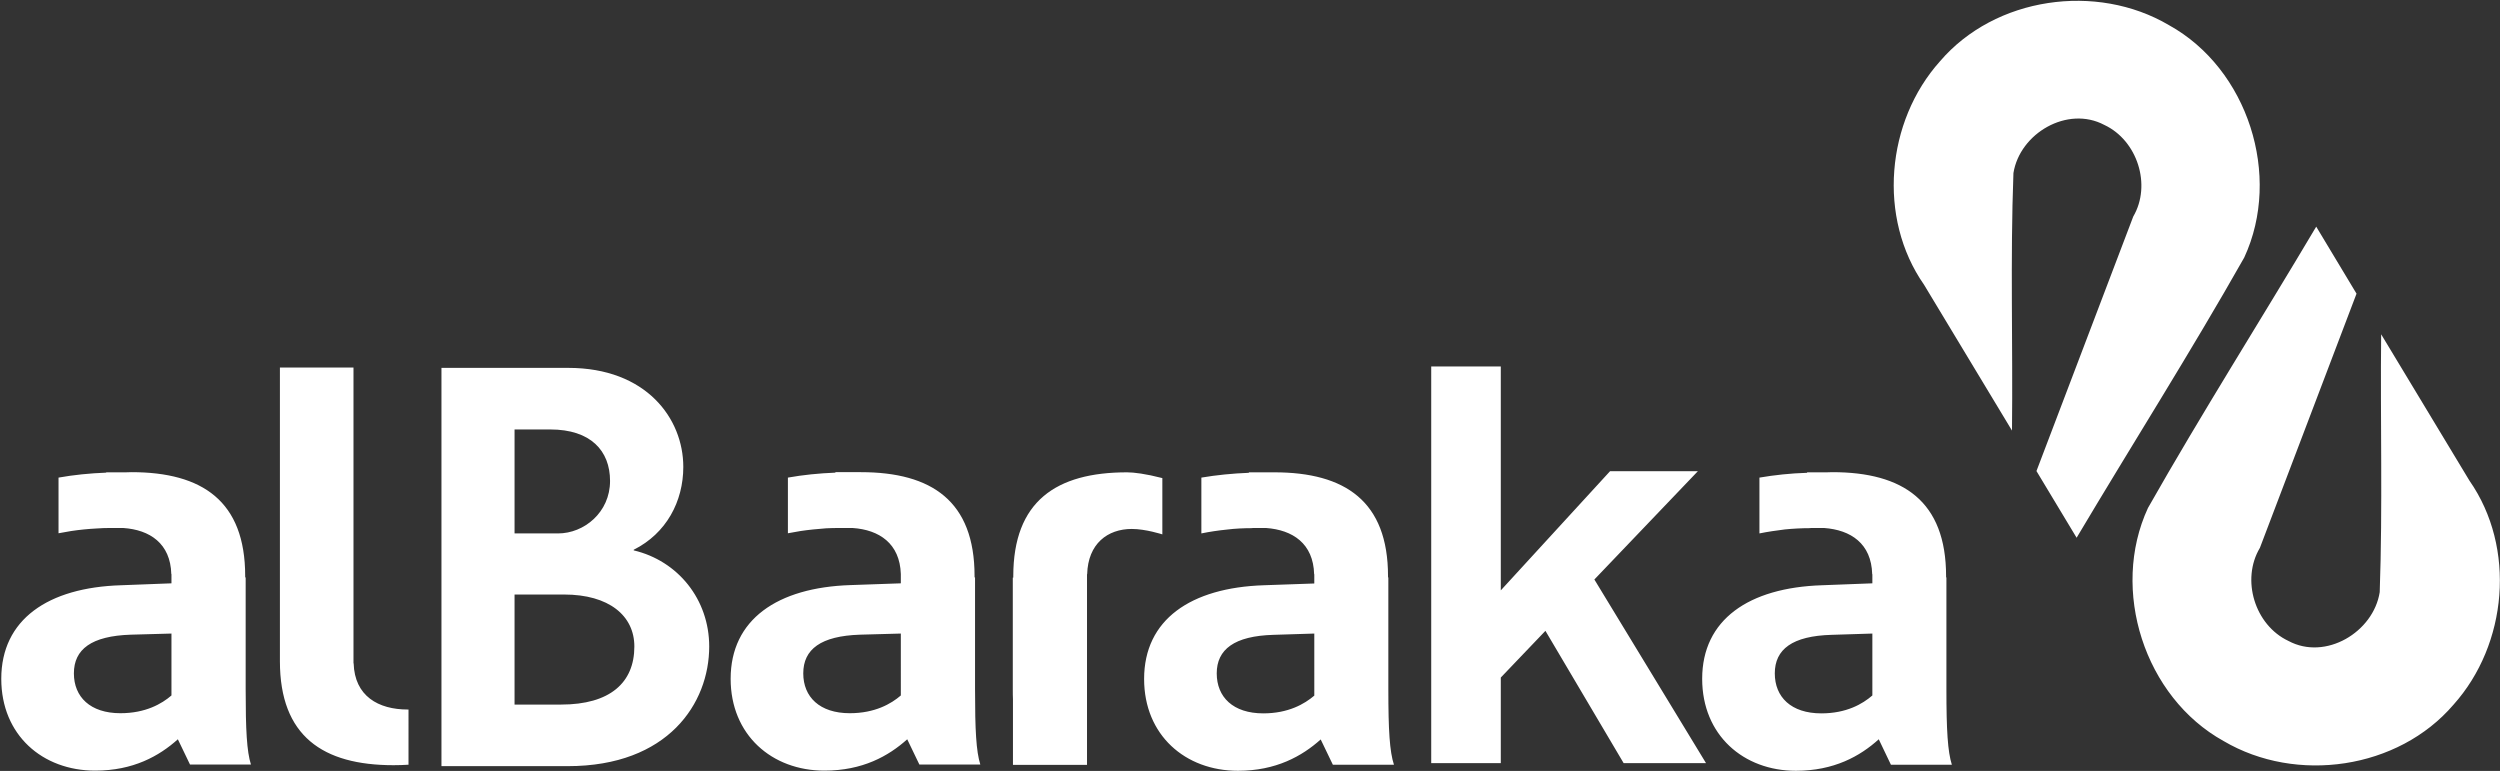 <svg version="1.2" xmlns="http://www.w3.org/2000/svg" viewBox="0 0 1563 482" width="1563" height="482">
	<rect x="0" y="0" width="1563" height="482" fill="#333333" stroke="none"/>
	<title>barkaaa-svg</title>
	<style>
		.s0 { fill: #ffffff } 
	</style>
	<path id="Layer" fill-rule="evenodd" class="s0" d="m707.6 330.7c-15.1 0-27.4 9.2-27.9 28.3h-0.1v119.2h-46.3v-41c-0.1-1.8-0.1-3.9-0.1-6.3v-69.8h0.3v-0.8c0-46.9 26.8-65 71.1-65 4.3 0 11.6 0.9 22.1 3.6v35.2c0 0-10.4-3.4-19.1-3.4zm-352.6 148.3h-79v-249h79.3c48.8 0 71.9 31.7 71.9 61.9 0 21.6-10.6 41.6-31 51.8v0.4c27.6 6.5 47.2 30.6 47.2 60.1 0 35.5-25.7 74.8-88.4 74.8zm-11-210.5h-22.3v65h27.2c16.3 0 32.5-13.2 32.5-32.8 0-18.9-12.1-32.2-37.4-32.2zm8.7 103.2h-31v68.8h29.1c30.6 0 45.8-13.7 45.8-36.3 0-19.3-15.9-32.5-43.9-32.5zm-97.3 106.4c-3.1 0.2-6.2 0.3-9.4 0.3-44.2 0-71-18.2-71-65v-183.6h46v184.9h0.1c0.6 20.5 15.4 28.9 33.9 28.9h0.4zm964.9 0h-38.1l-7.6-15.9c-11.7 10.6-28 19.7-51.8 19.7-32.8 0-58.6-22.3-58.6-57.5 0-37 29.1-57 74.9-58.5l31.5-1.2v-5.7h-0.1c-0.5-19.2-13.4-27.7-30.1-28.9h-8.5v0.1q-4 0-8 0.2-4 0.2-8 0.6-4 0.5-8 1.1-4 0.6-7.9 1.4v-34.9c9.4-1.6 19.4-2.7 29.8-3v-0.3h12.3l3.5-0.1c44.2 0 71.1 18.1 71.1 65v0.8h0.2v69.9c0 25.7 0.8 38.9 3.4 47.2zm-49.7-82l-25.5 0.8c-24.5 0.7-35.5 9-35.5 24.1 0 14.8 10.2 25 29.1 25 15.7 0 25.8-5.9 31.9-11.2zm-299.1 82h-38.2l-7.6-15.8c-11.7 10.5-28 19.6-51.7 19.6-33 0-58.7-22.3-58.7-57.4 0-37.1 29.1-57.1 74.9-58.6l31.5-1.1v-5.8h-0.1c-0.5-19.2-13.4-27.7-30.1-28.9h-8.5v0.1q-4 0-8 0.2-4 0.2-8 0.7-4 0.4-8 1-4 0.6-7.9 1.4v-34.9c9.4-1.6 19.4-2.6 29.7-3v-0.3h12.4 3.5c44.3 0 71.1 18.1 71.1 64.9v0.8h0.2v69.9c0 25.7 0.8 38.9 3.5 47.2zm-49.8-82l-25.5 0.8c-24.5 0.7-35.5 9.1-35.5 24.1 0 14.8 10.2 25 29.1 25 15.7 0 25.8-5.9 31.9-11.1zm-208.8 81.9h-38.1l-7.6-15.8c-11.7 10.5-27.9 19.6-51.8 19.6-32.8 0-58.6-22.3-58.6-57.4 0-37.1 29.2-57.1 74.9-58.6l31.5-1.1v-5.8c-0.6-19.1-13.5-27.7-30.2-28.8h-8.5q-4 0-8 0.2-4 0.3-8 0.7-4 0.4-8 1-3.9 0.6-7.9 1.4v-34.8c9.5-1.7 19.4-2.7 29.7-3.1v-0.3h12.4 3.5c44.3 0 71.1 18.1 71.1 64.9v0.9h0.3v69.8c0 25.7 0.7 38.9 3.3 47.2zm-49.7-81.9l-25.5 0.7c-24.5 0.8-35.5 9.1-35.5 24.2 0 14.7 10.2 24.9 29.1 24.9 15.7 0 25.9-5.9 31.9-11.1zm-406.3 81.9h-38.1l-7.6-15.8c-11.7 10.5-27.9 19.6-51.7 19.6-32.9 0-58.7-22.2-58.7-57.4 0-37.1 29.2-57.1 74.9-58.5l31.5-1.2v-5.8h-0.1c-0.5-19.1-13.4-27.7-30.1-28.8h-8.4q-4.1 0-8.1 0.3-4 0.2-8 0.6-4 0.4-8 1-3.9 0.6-7.9 1.4v-34.8c9.5-1.7 19.4-2.7 29.8-3.1v-0.2h12.3l3.5-0.1c44.3 0 71.1 18.1 71.1 64.9v0.9h0.3v69.8c0 25.7 0.7 38.9 3.3 47.2zm-49.7-81.9l-25.4 0.7c-24.6 0.8-35.6 9.1-35.6 24.2 0 14.7 10.2 24.9 29.1 24.9 15.7 0 25.9-5.9 31.9-11.1zm787.6-167h43.5v140l68.3-74.5h54.9l-64.7 67.7 69.8 114.8h-51.5l-48.9-82.7-27.9 29.2v53.5h-43.5zm639.1 211.5c-34.6 40.4-98.2 49.5-143.7 22.7-49.5-27.4-71-94.5-47.3-145.7 33.7-59.4 70.3-117.1 105.2-175.9l25.2 41.9q-30.2 79.4-60.4 158.9c-11.9 19.9-3.2 48.3 17.8 58.2 23.2 12.5 53.2-5.5 57.1-30.5 1.9-53.7 0.3-107.5 0.9-161.2l55.2 91.5c29.3 42 23.8 102.4-10 140.1zm-321-402.3c34.4-40.2 97.8-49.3 143.1-22.6 49.4 27.3 70.8 94.2 47.1 145.3-33.5 59.2-70 116.7-104.8 175.2l-25.1-41.7c20.2-53 40.3-106.1 60.5-159.1 11.6-19.8 2.5-47.7-18.1-57.3-23-12.2-52.8 5.2-56.8 30.1-2 53.6-0.3 107.3-0.9 161l-55-91.2c-29.2-41.8-23.7-102.1 10-139.7z"/>
</svg>